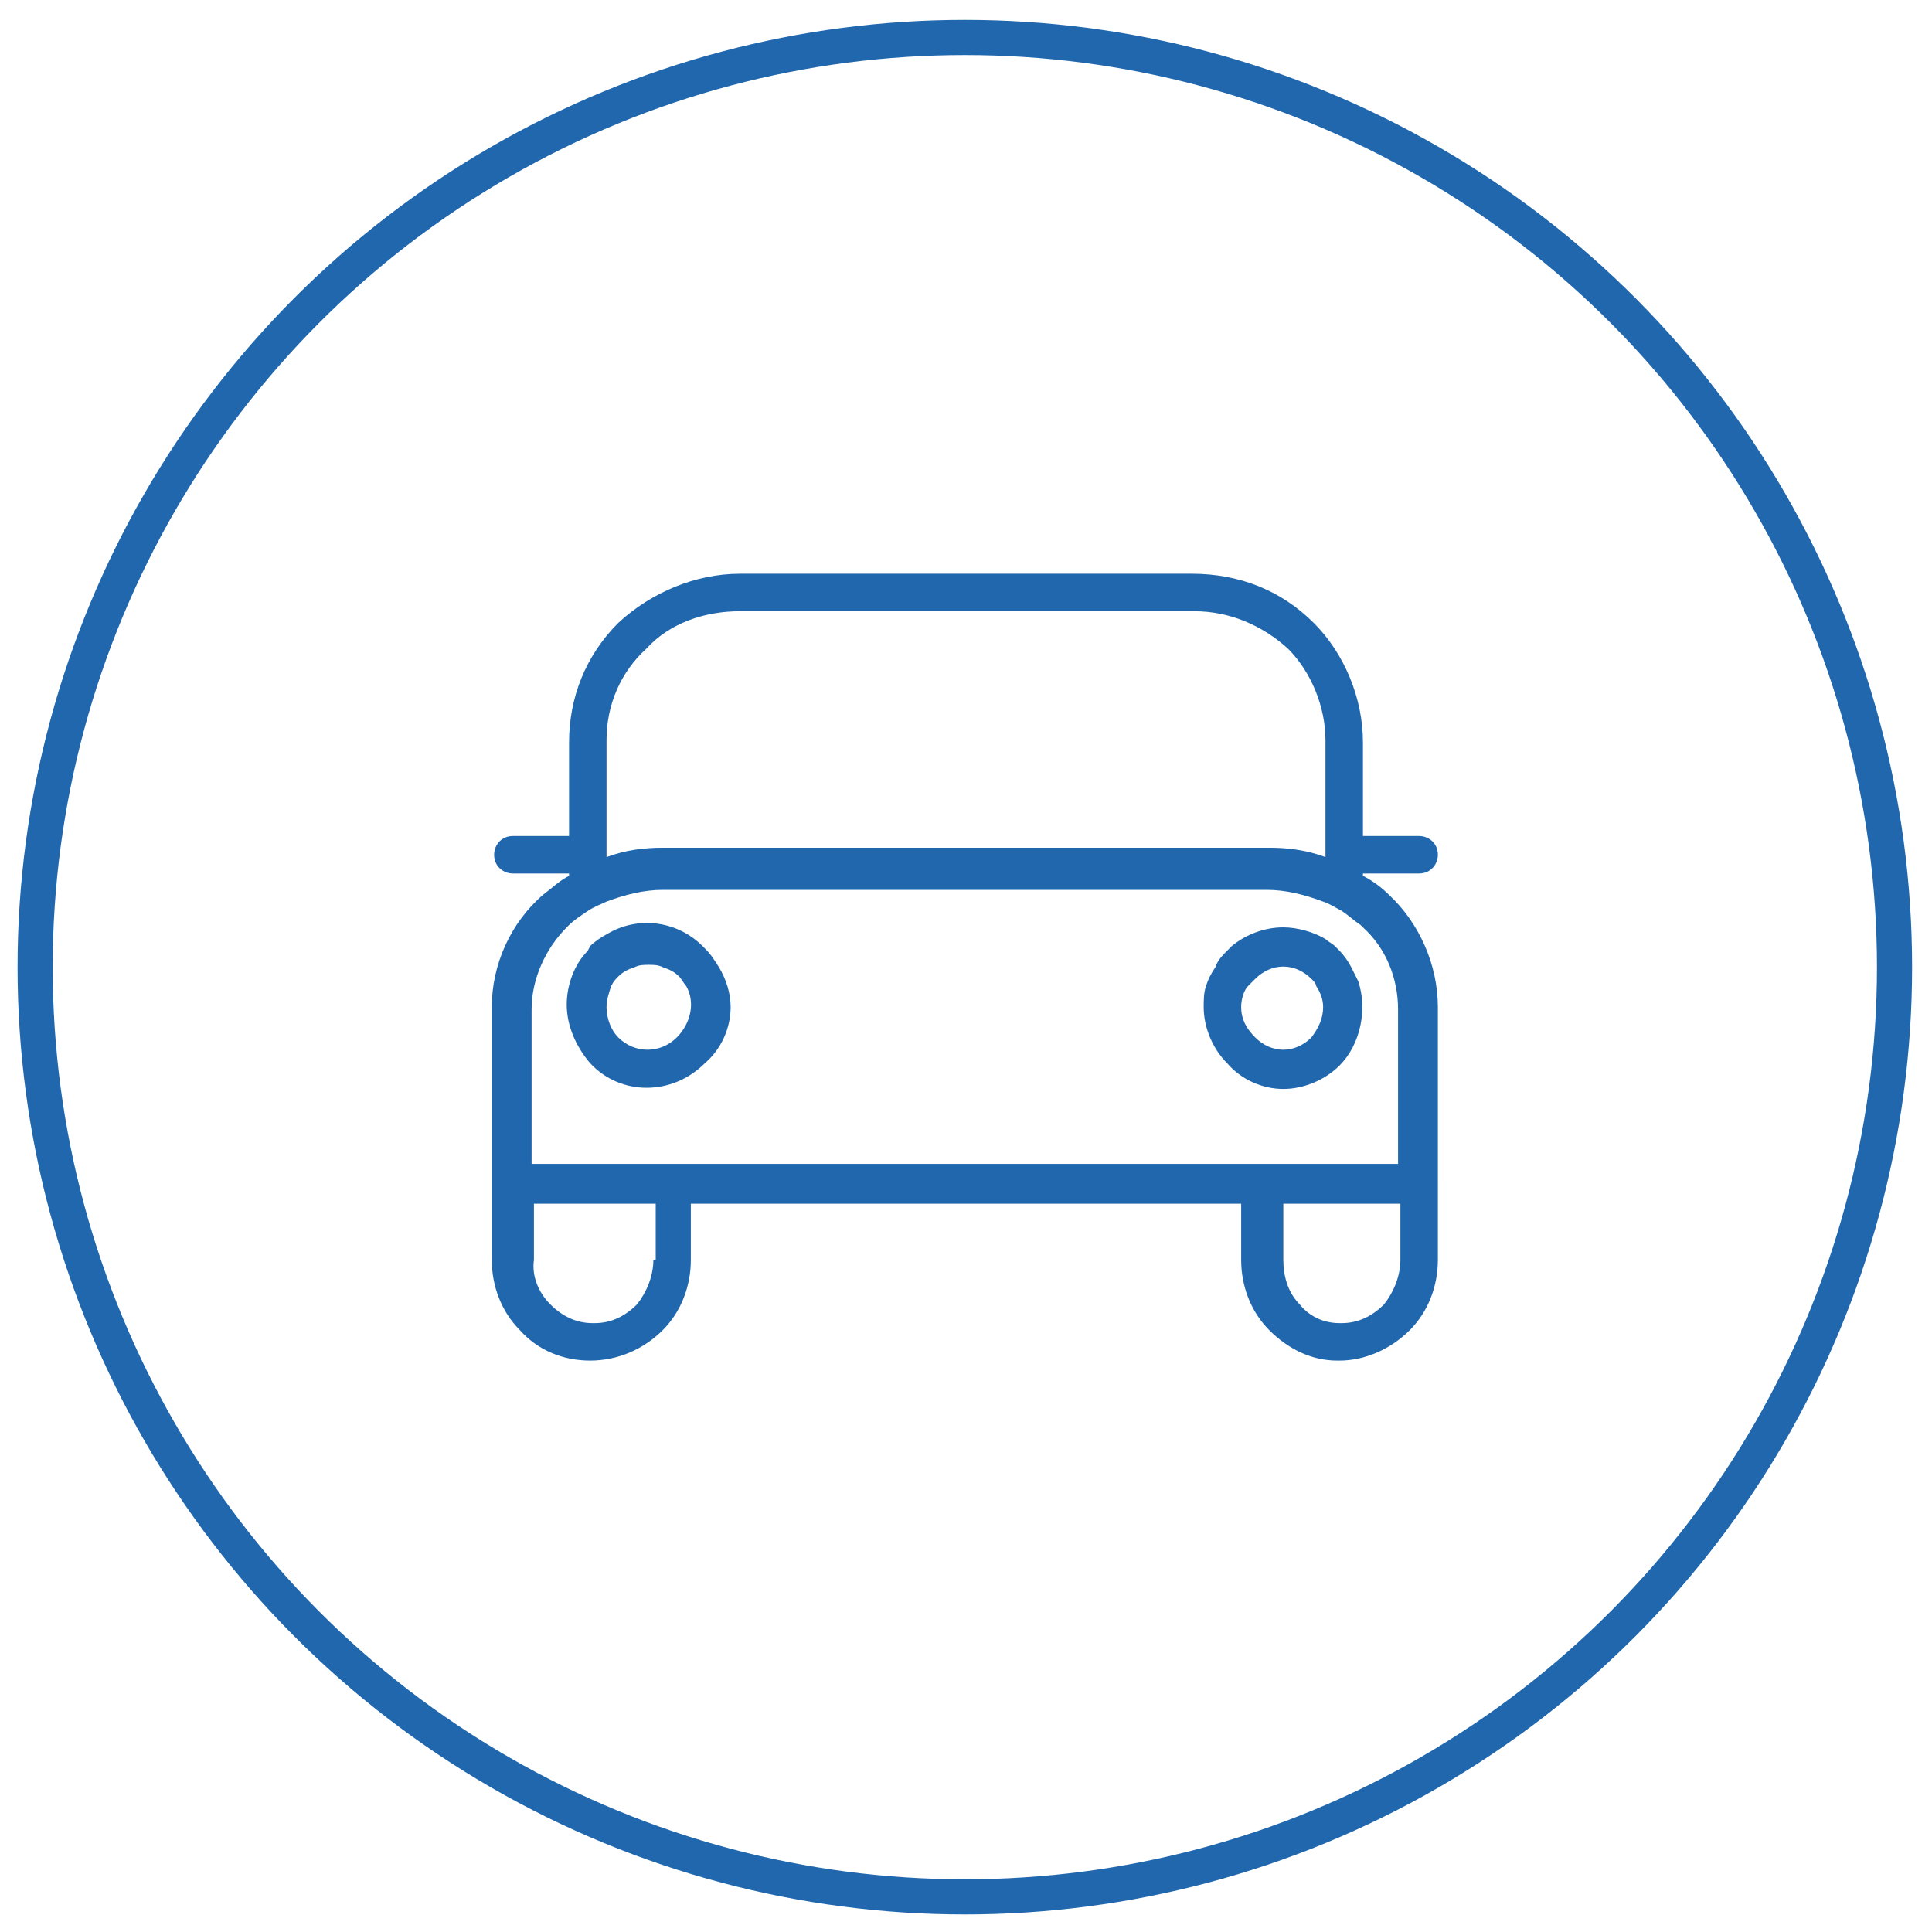 <?xml version="1.0" encoding="utf-8"?>
<!-- Generator: Adobe Illustrator 24.2.1, SVG Export Plug-In . SVG Version: 6.00 Build 0)  -->
<svg version="1.1" id="Ebene_1" xmlns="http://www.w3.org/2000/svg" xmlns:xlink="http://www.w3.org/1999/xlink" x="0px" y="0px"
	 viewBox="0 0 82.5 82.5" style="enable-background:new 0 0 82.5 82.5;" xml:space="preserve">
<style type="text/css">
	.st0{fill:#2167AE;}
	.st1{fill:none;stroke:#2167AE;stroke-width:1.5;stroke-miterlimit:10;}
</style>
<g id="Blue_CMYK">
	<path class="st0" d="M25.2,58.1L25.2,58.1c1.2,0,2.3-0.5,3.1-1.3c0.8-0.8,1.2-1.9,1.2-3v-2.4H53v2.4c0,1.1,0.4,2.2,1.2,3
		s1.8,1.3,2.9,1.3h0.1c1.1,0,2.2-0.5,3-1.3s1.2-1.9,1.2-3v-3.3l0,0V43c0-1.8-0.8-3.6-2.1-4.8c-0.3-0.3-0.7-0.6-1.1-0.8v-0.1h2.4
		c0.5,0,0.8-0.4,0.8-0.8c0-0.5-0.4-0.8-0.8-0.8h-2.4v-4c0-1.9-0.8-3.8-2.1-5.1c-1.4-1.4-3.2-2.1-5.2-2.1H31.6
		c-1.9,0-3.8,0.8-5.2,2.1c-1.4,1.4-2.1,3.2-2.1,5.1v4h-2.4c-0.5,0-0.8,0.4-0.8,0.8c0,0.5,0.4,0.8,0.8,0.8h2.4v0.1
		c-0.4,0.2-0.7,0.5-1.1,0.8c-1.4,1.2-2.2,3-2.2,4.8v10.8c0,1.1,0.4,2.2,1.2,3C23,57.7,24.1,58.1,25.2,58.1z M22.7,49.4v-6.3
		c0-1.3,0.6-2.6,1.5-3.5l0.1-0.1c0.2-0.2,0.5-0.4,0.8-0.6c0.3-0.2,0.6-0.3,0.8-0.4c0.8-0.3,1.6-0.5,2.4-0.5h25.8
		c0.8,0,1.6,0.2,2.4,0.5c0.3,0.1,0.6,0.3,0.8,0.4c0.3,0.2,0.5,0.4,0.8,0.6l0.1,0.1c1,0.9,1.5,2.2,1.5,3.5v6.6h-37V49.4z M31.6,26.1
		H51c1.5,0,2.9,0.6,4,1.6c1,1,1.6,2.5,1.6,3.9v5c-0.8-0.3-1.6-0.4-2.4-0.4H28.3c-0.8,0-1.6,0.1-2.4,0.4v-0.2l0,0v-4.8
		c0-1.5,0.6-2.9,1.7-3.9C28.6,26.6,30.1,26.1,31.6,26.1z M27.9,53.8c0,0.7-0.3,1.4-0.7,1.9c-0.5,0.5-1.1,0.8-1.8,0.8h-0.1
		c-0.7,0-1.3-0.3-1.8-0.8s-0.8-1.2-0.7-1.9v-2.4H28v2.4H27.9z M59.8,53.8c0,0.7-0.3,1.4-0.7,1.9c-0.5,0.5-1.1,0.8-1.8,0.8h-0.1
		c-0.7,0-1.3-0.3-1.7-0.8c-0.5-0.5-0.7-1.2-0.7-1.9v-2.4h5V53.8z"/>
	<path class="st0" d="M31.2,43c0-0.6-0.2-1.2-0.5-1.7c-0.2-0.3-0.3-0.5-0.6-0.8L30,40.4c-1.1-1.1-2.8-1.3-4.1-0.5
		c-0.2,0.1-0.5,0.3-0.7,0.5l-0.1,0.2c-0.6,0.6-0.9,1.5-0.9,2.3c0,0.9,0.4,1.8,1,2.5c1.3,1.4,3.5,1.4,4.9,0l0,0
		C30.8,44.8,31.2,43.9,31.2,43z M28.9,44.3c-0.7,0.7-1.8,0.7-2.5,0l0,0c-0.3-0.3-0.5-0.8-0.5-1.3c0-0.3,0.1-0.6,0.2-0.9
		c0.1-0.2,0.2-0.3,0.3-0.4c0.2-0.2,0.4-0.3,0.7-0.4c0.2-0.1,0.4-0.1,0.6-0.1s0.4,0,0.6,0.1c0.3,0.1,0.5,0.2,0.7,0.4
		c0.1,0.1,0.2,0.3,0.3,0.4C29.7,42.8,29.5,43.7,28.9,44.3z"/>
	<path class="st0" d="M54.8,46.5c0.9,0,1.8-0.4,2.4-1c0.9-0.9,1.2-2.4,0.8-3.6c-0.1-0.2-0.2-0.4-0.3-0.6c-0.1-0.2-0.3-0.5-0.5-0.7
		c-0.1-0.1-0.1-0.1-0.2-0.2c-0.1-0.1-0.3-0.2-0.4-0.3c-0.5-0.3-1.2-0.5-1.8-0.5c-0.8,0-1.6,0.3-2.2,0.8c-0.1,0.1-0.1,0.1-0.2,0.2
		c-0.2,0.2-0.4,0.4-0.5,0.7c-0.2,0.3-0.3,0.5-0.4,0.8c-0.1,0.3-0.1,0.6-0.1,0.9c0,0.9,0.4,1.8,1,2.4C53,46.1,53.9,46.5,54.8,46.5z
		 M53.6,41.8c0.7-0.7,1.7-0.7,2.4,0l0,0c0.1,0.1,0.2,0.2,0.2,0.3c0.2,0.3,0.3,0.6,0.3,0.9c0,0.5-0.2,0.9-0.5,1.3
		c-0.7,0.7-1.7,0.7-2.4,0l0,0C53.2,43.9,53,43.5,53,43c0-0.3,0.1-0.7,0.3-0.9C53.4,42,53.5,41.9,53.6,41.8z"/>
</g>
<circle class="st1" cx="41.2" cy="41.3" r="39.7"/>
</svg>
